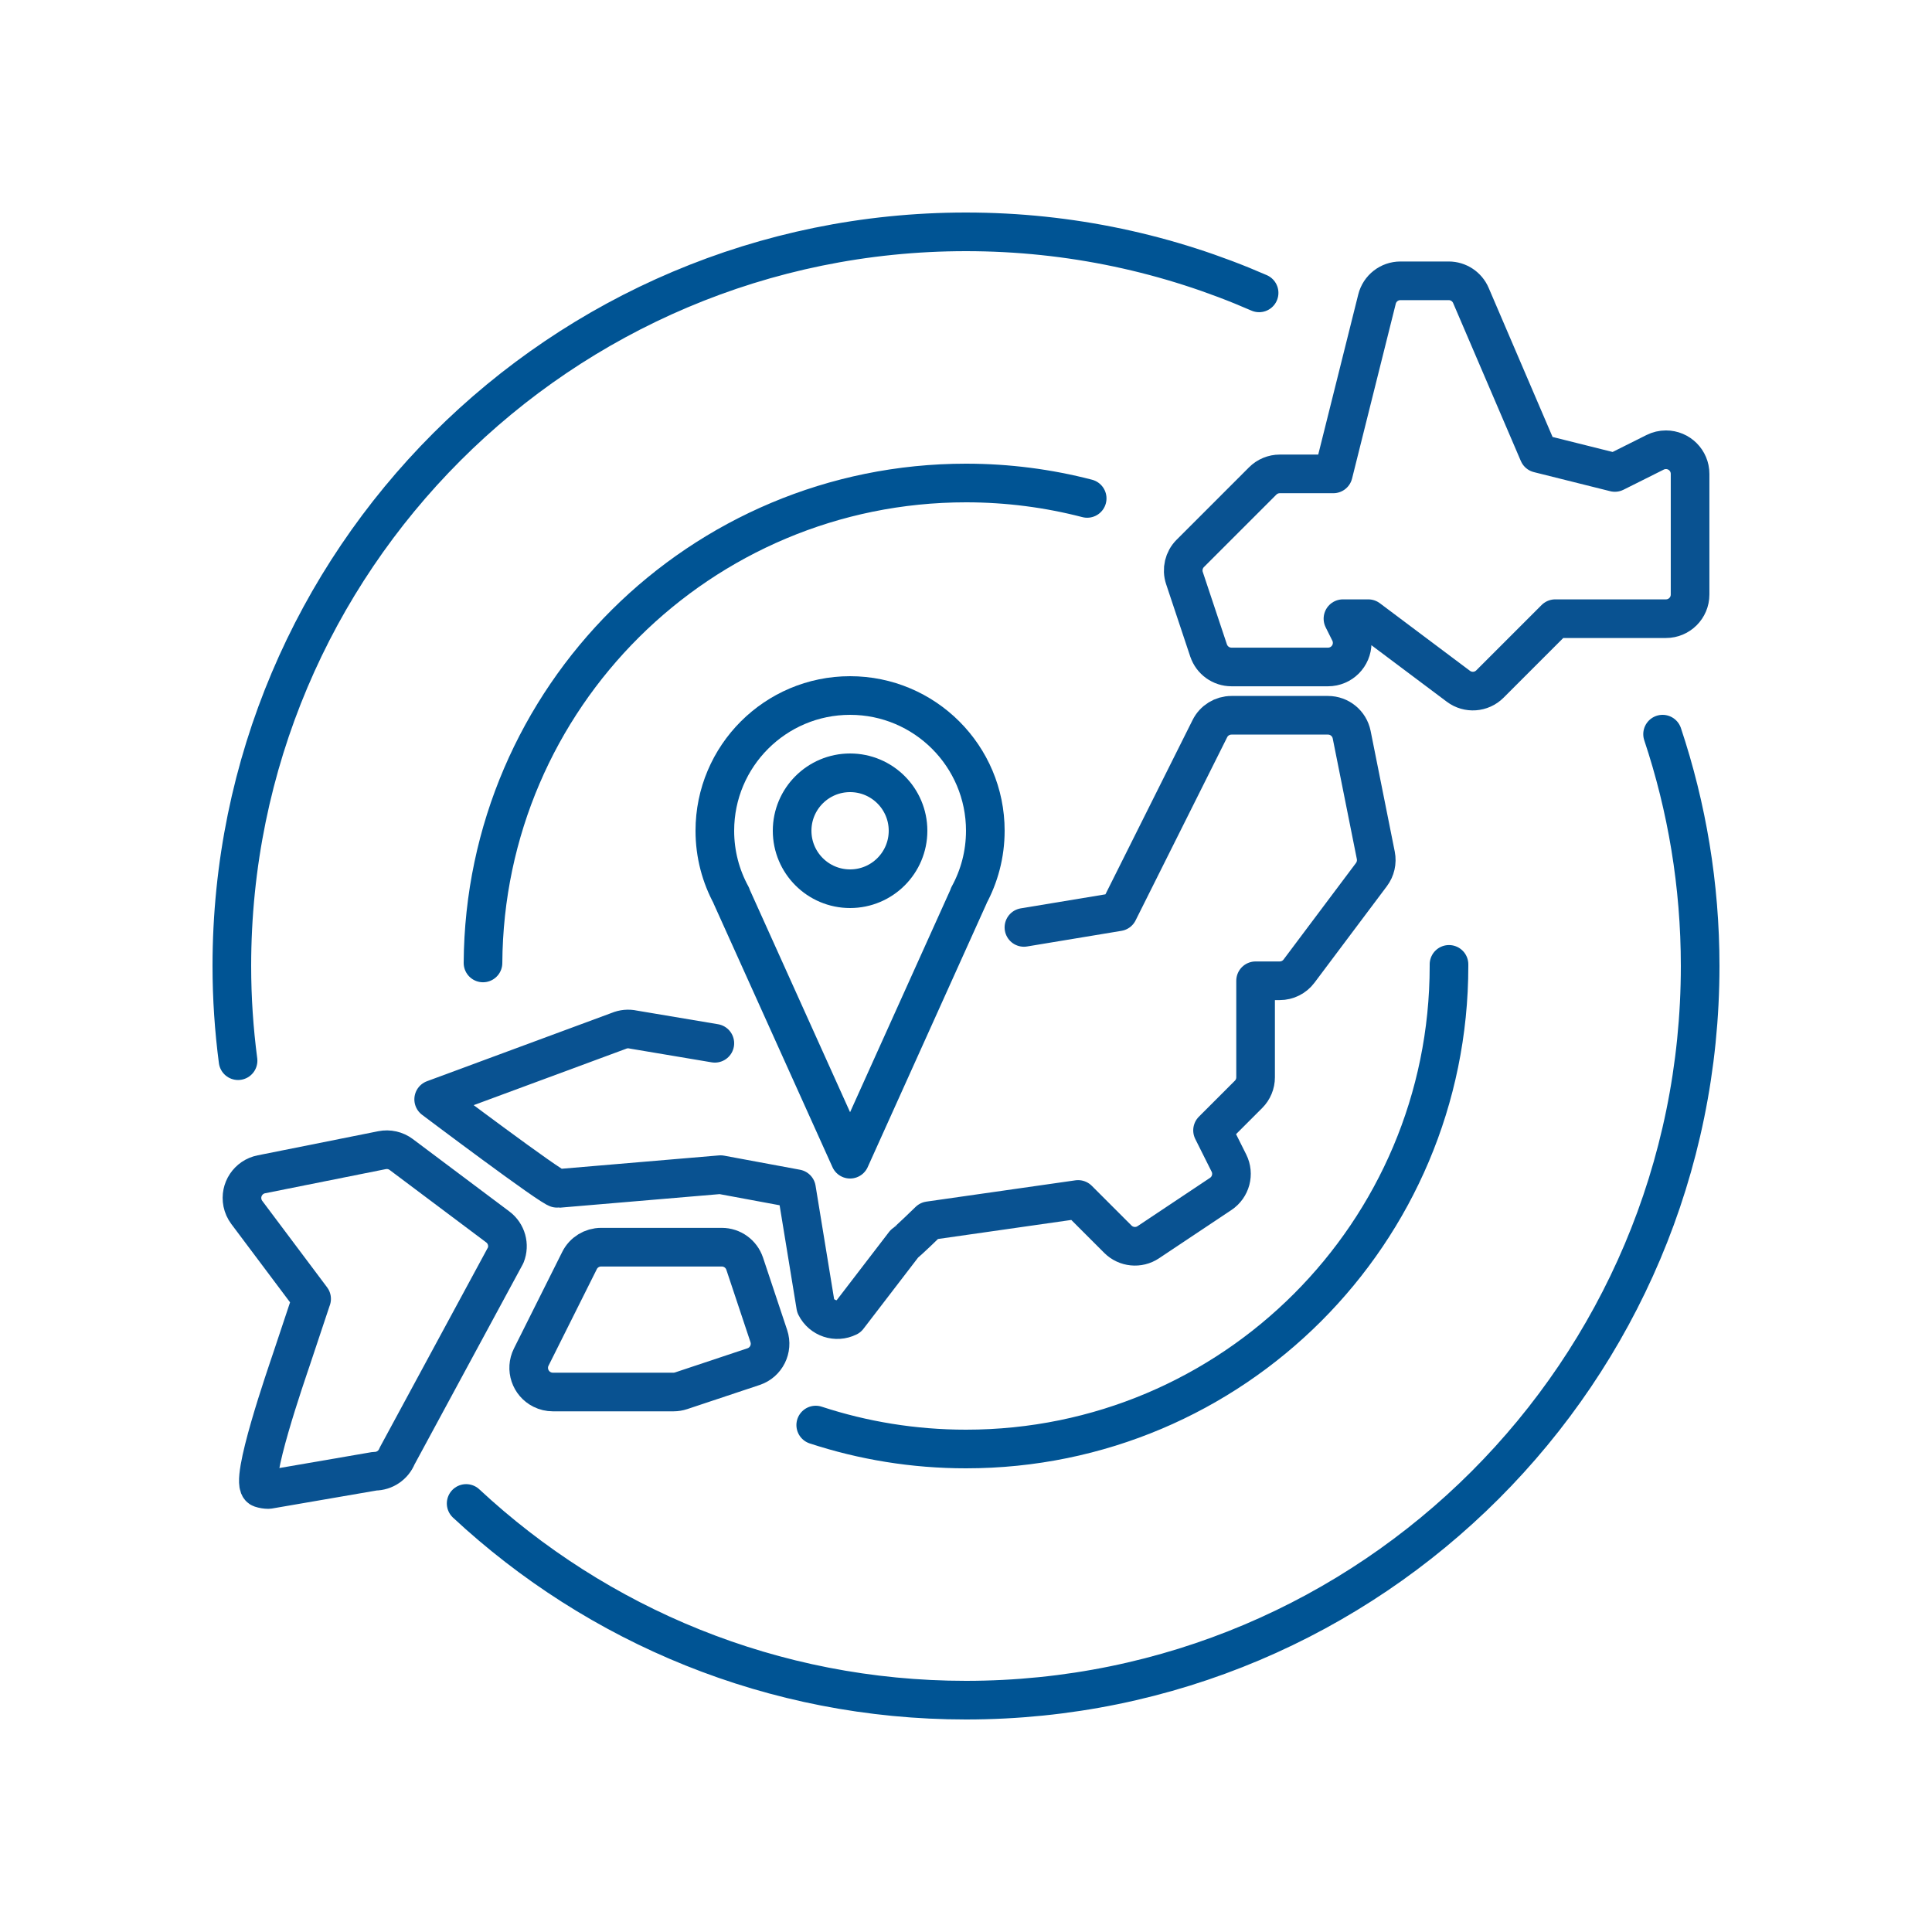 <?xml version="1.0" encoding="UTF-8"?>
<svg id="_レイヤー_2" data-name="レイヤー 2" xmlns="http://www.w3.org/2000/svg" viewBox="0 0 100 100">
  <g id="contents">
    <g>
      <rect width="100" height="100" style="fill: #fff;"/>
      <g>
        <path d="M62.557,33.668c.17,.51,.647,.854,1.185,.854h4.997c.69,0,1.249-.559,1.249-1.249,0-.194-.045-.385-.132-.559l-.345-.691h1.31l4.664,3.498c.497,.373,1.193,.324,1.633-.116l3.382-3.382h5.729c.69,0,1.249-.559,1.249-1.249v-6.246c0-.69-.559-1.249-1.249-1.249-.194,0-.385,.045-.559,.132l-2.085,1.043-3.948-.987-3.504-8.175c-.197-.459-.649-.757-1.148-.757h-2.499c-.573,0-1.073,.39-1.212,.946l-2.262,9.048h-2.772c-.331,0-.649,.132-.883,.366l-3.748,3.748c-.335,.335-.451,.83-.302,1.278l1.249,3.748Z" style="fill: none; stroke: #095291; stroke-linecap: round; stroke-linejoin: round; stroke-width: 2px;"/>
        <path d="M37,54l-4.219-.709c-.255-.057-.522-.032-.763,.071l-9.571,3.54s6.171,4.649,6.422,4.613l8.428-.715,3.929,.729,.995,6.083c.308,.617,1.057,.867,1.674,.56,0,0,.001,0,.002,0l2.913-3.797c.12-.06,1.279-1.189,1.279-1.189l7.714-1.102,2.057,2.057c.421,.421,1.081,.487,1.576,.156l3.748-2.499c.524-.349,.706-1.035,.424-1.598l-.847-1.693,1.862-1.862c.234-.234,.366-.552,.366-.883v-4.997h1.249c.393,0,.763-.185,.999-.5l3.748-4.997c.213-.284,.295-.646,.226-.995l-1.249-6.246c-.117-.584-.629-1.004-1.225-1.004h-4.997c-.473,0-.906,.267-1.117,.691l-4.74,9.48-4.885,.809" style="fill: none; stroke: #095291; stroke-linecap: round; stroke-linejoin: round; stroke-width: 2px;"/>
        <path d="M38.544,65.408c-.17-.51-.647-.854-1.185-.854h-6.246c-.473,0-.906,.267-1.117,.691l-2.499,4.997c-.309,.617-.058,1.367,.559,1.676,.173,.087,.365,.132,.559,.132h6.246c.134,0,.268-.022,.395-.064l3.748-1.249c.654-.218,1.008-.926,.79-1.58l-1.249-3.748Z" style="fill: none; stroke: #095291; stroke-linecap: round; stroke-linejoin: round; stroke-width: 2px;"/>
        <path d="M16.127,67.229l-1.042,3.127c-.218,.655-2.238,6.458-1.583,6.677,.127,.042,.261,.064,.395,.064l5.497-.947c.511,0,.97-.311,1.16-.785l5.622-10.396c.21-.525,.042-1.124-.41-1.463l-4.997-3.748c-.284-.213-.646-.295-.995-.226l-6.246,1.249c-.676,.135-1.115,.793-.98,1.47,.037,.183,.114,.355,.226,.505l3.355,4.473Z" style="fill: none; stroke: #095291; stroke-linecap: round; stroke-linejoin: round; stroke-width: 2px;"/>
      </g>
      <g>
        <path d="M56.272,25.798c-2.004-.52-4.105-.798-6.272-.798-13.754,0-24.915,11.108-25,24.842" style="fill: none; stroke: #005494; stroke-linecap: round; stroke-linejoin: round; stroke-width: 2px;"/>
        <path d="M42.222,73.761c2.448,.803,5.061,1.239,7.778,1.239,13.807,0,25-11.193,25-25,0-.028,0-.056,0-.084" style="fill: none; stroke: #005494; stroke-linecap: round; stroke-linejoin: round; stroke-width: 2px;"/>
      </g>
      <path d="M24.128,77.819c6.784,6.314,15.874,10.181,25.872,10.181,20.987,0,38-17.013,38-38,0-4.195-.687-8.228-1.945-12" style="fill: none; stroke: #005494; stroke-linecap: round; stroke-linejoin: round; stroke-width: 2px;"/>
      <path d="M65.171,15.159c-4.647-2.028-9.776-3.159-15.171-3.159C29.013,12,12,29.013,12,50c0,1.662,.112,3.297,.322,4.901" style="fill: none; stroke: #005494; stroke-linecap: round; stroke-linejoin: round; stroke-width: 2px;"/>
      <g>
        <circle cx="44" cy="43" r="3" style="fill: none; stroke: #005494; stroke-linecap: round; stroke-linejoin: round; stroke-width: 2px;"/>
        <path d="M51,43c0-3.866-3.134-7-7-7s-7,3.134-7,7c0,1.216,.311,2.359,.856,3.355h-.009s6.153,13.645,6.153,13.645l6.153-13.644h-.009c.545-.997,.856-2.14,.856-3.356Z" style="fill: none; stroke: #005494; stroke-linecap: round; stroke-linejoin: round; stroke-width: 2px;"/>
      </g>
    </g>
  </g>
</svg>